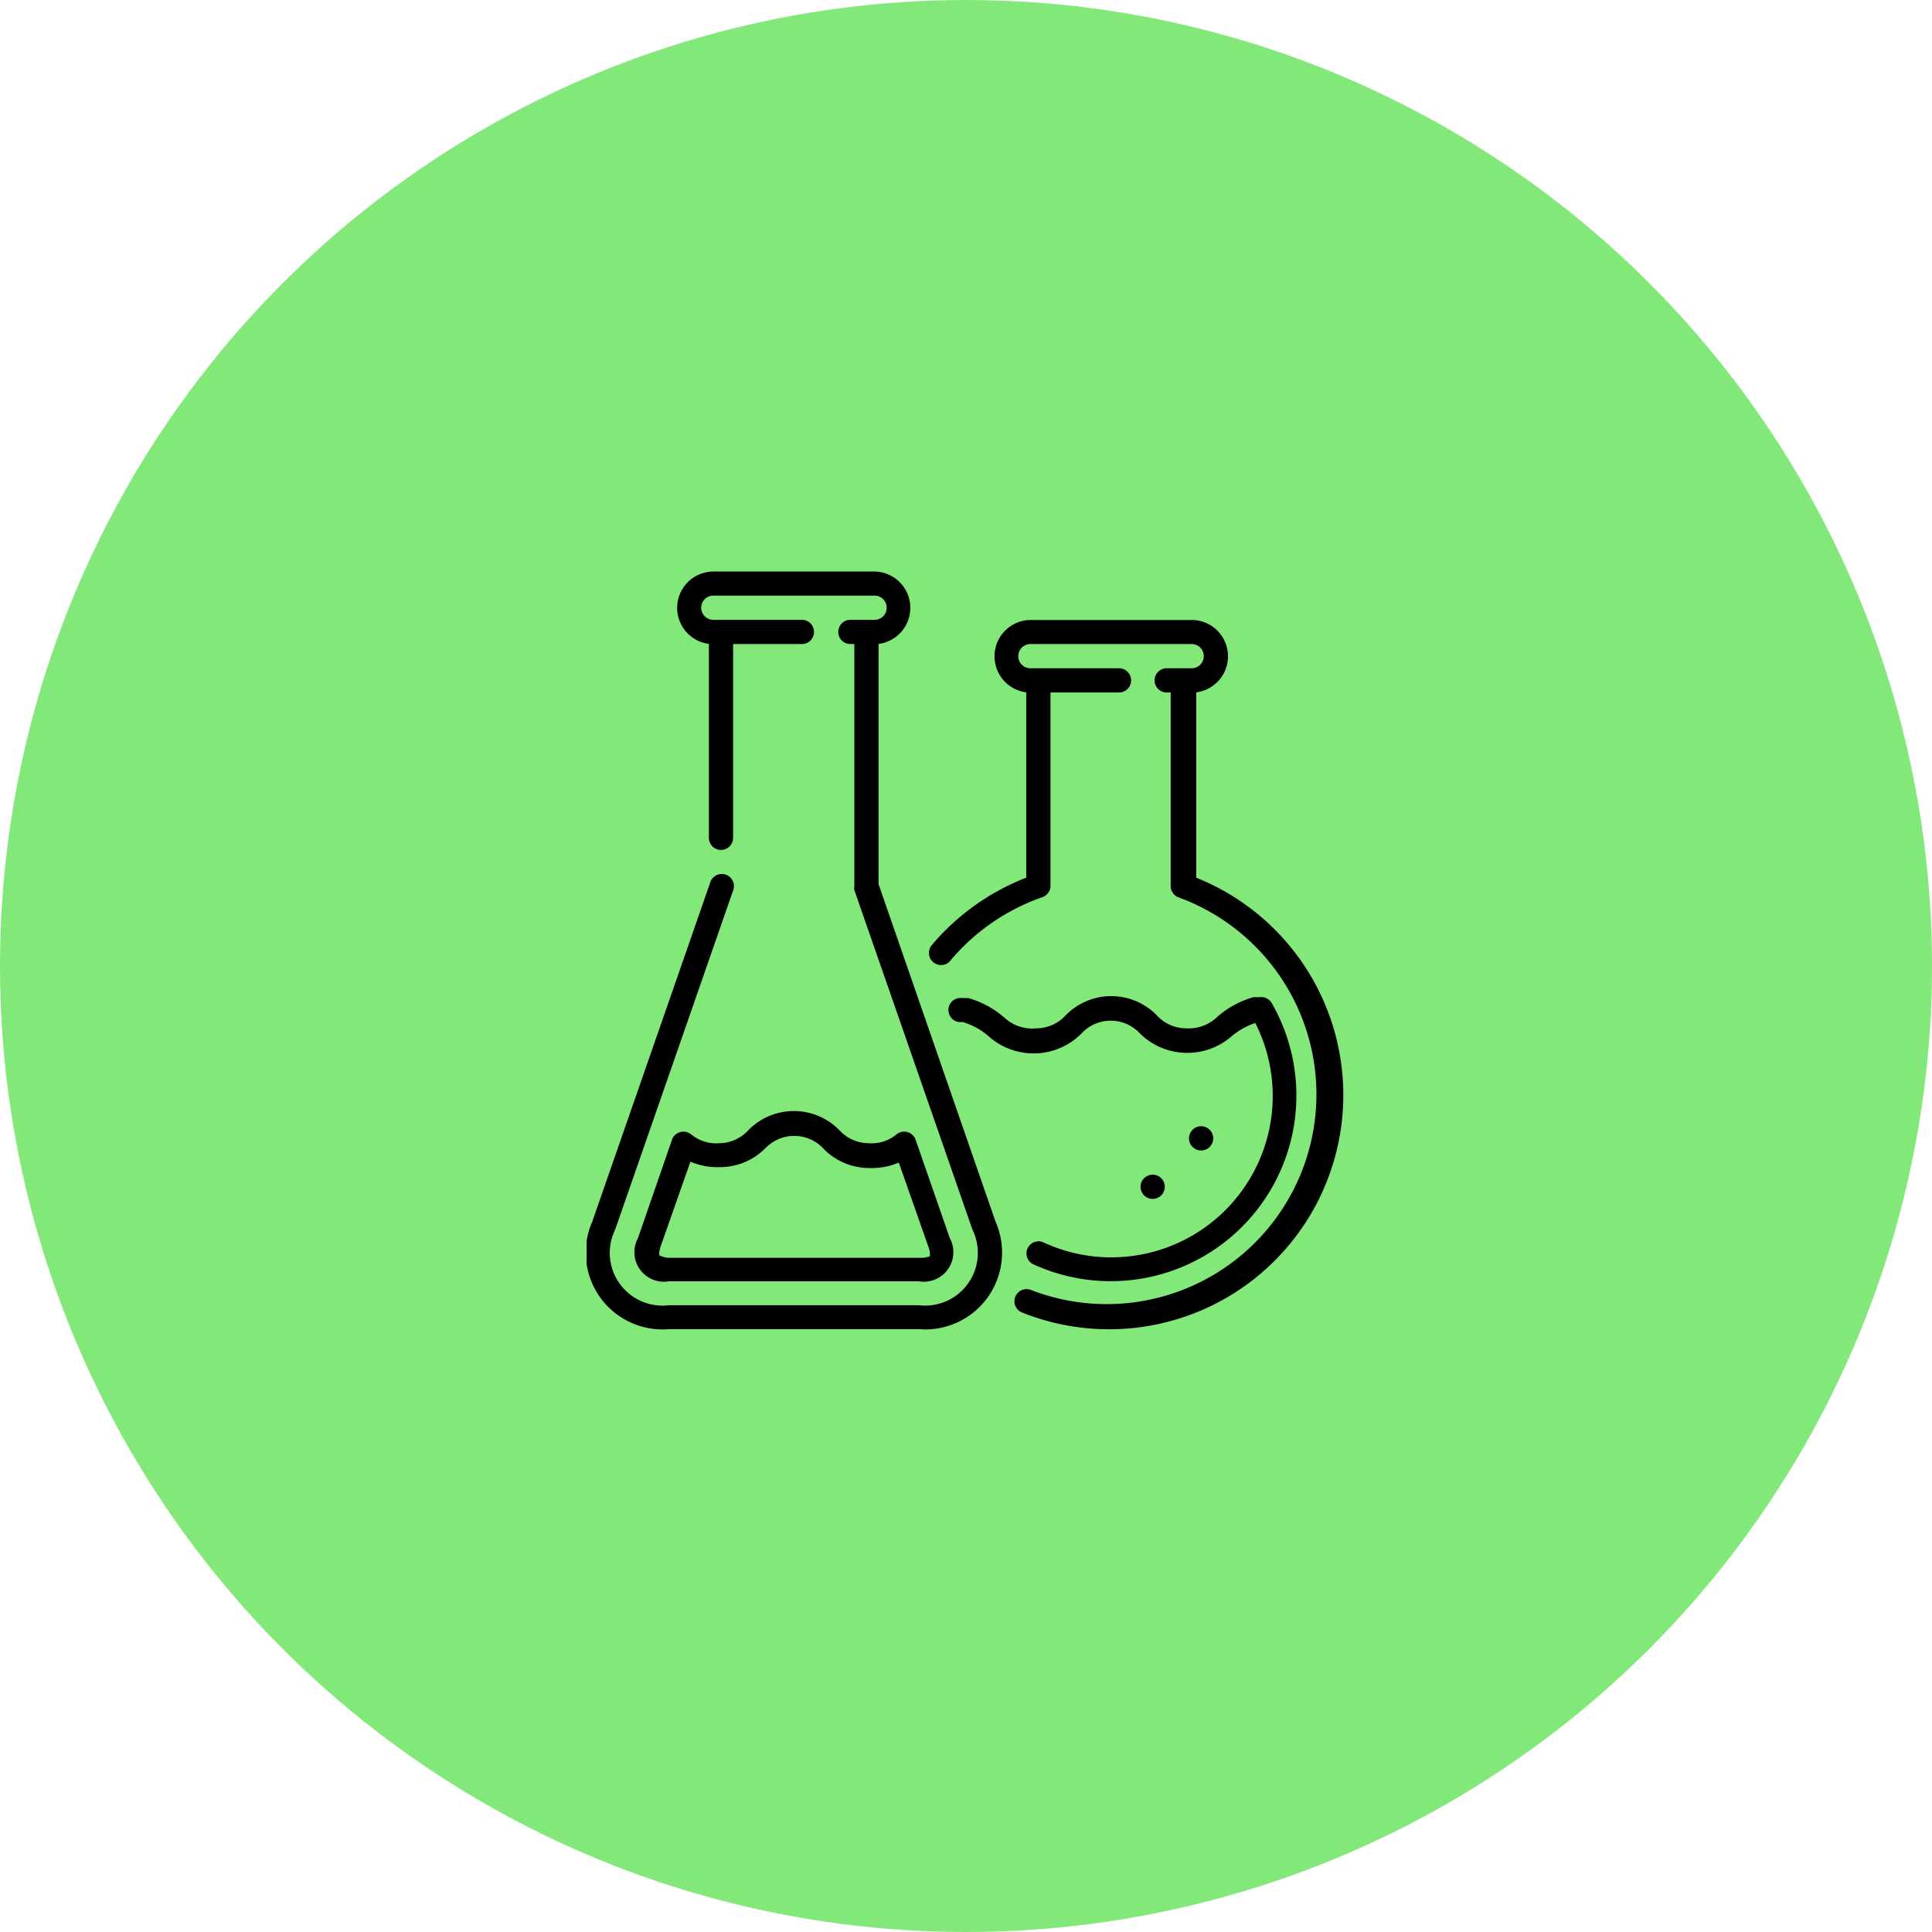<svg id="Layer_1" data-name="Layer 1" xmlns="http://www.w3.org/2000/svg" xmlns:xlink="http://www.w3.org/1999/xlink" viewBox="0 0 130.82 130.82"><defs><style>.cls-1{fill:none;}.cls-2{fill:#82e87a;}.cls-3{clip-path:url(#clip-path);}</style><clipPath id="clip-path"><rect class="cls-1" x="39.72" y="38.66" width="51.39" height="51.51"/></clipPath></defs><title>ikony</title><circle class="cls-2" cx="65.41" cy="65.41" r="65.41"/><path d="M81,59.43V46.88a2.46,2.46,0,0,0-.27-4.9H69.76a2.46,2.46,0,0,0-.27,4.9V59.43A15.87,15.87,0,0,0,63.09,64a0.82,0.82,0,1,0,1.26,1.05,14.22,14.22,0,0,1,6.23-4.3A0.82,0.82,0,0,0,71.13,60V46.89h4.64a0.82,0.82,0,1,0,0-1.64h-6a0.82,0.82,0,1,1,0-1.64H80.69a0.82,0.82,0,1,1,0,1.64H79a0.82,0.82,0,0,0,0,1.64h0.27V60a0.82,0.82,0,0,0,.55.77,14.2,14.2,0,1,1-10,26.58,0.82,0.82,0,1,0-.62,1.52A15.84,15.84,0,1,0,81,59.43h0Zm0,0"/><path d="M82.15,77.08a0.82,0.82,0,1,1-.82-0.82,0.82,0.82,0,0,1,.82.82h0Zm0,0"/><path d="M78.87,80.36a0.82,0.82,0,1,1-.82-0.82,0.82,0.82,0,0,1,.82.82h0Zm0,0"/><g class="cls-3"><path d="M70.6,84.1a0.82,0.82,0,0,0-.69,1.48,12.57,12.57,0,0,0,16.2-17.66,0.82,0.82,0,0,0-.82-0.4l-0.3,0-0.11,0a6.29,6.29,0,0,0-2.44,1.32,2.78,2.78,0,0,1-2.12.79,2.7,2.7,0,0,1-2-.89,4.31,4.31,0,0,0-6.15,0,2.7,2.7,0,0,1-2,.89A2.77,2.77,0,0,1,68,68.9a6.29,6.29,0,0,0-2.44-1.32l-0.11,0-0.3,0a0.82,0.82,0,0,0-.82.4l0,0a0.82,0.82,0,0,0,.84,1.22h0a4.69,4.69,0,0,1,1.81,1A4.57,4.57,0,0,0,73.21,70a2.7,2.7,0,0,1,4,0,4.57,4.57,0,0,0,6.22.14A4.81,4.81,0,0,1,85,69.27,10.93,10.93,0,0,1,70.6,84.1h0Zm0,0"/><path d="M59.49,59.87V43.6a2.46,2.46,0,0,0-.27-4.9H48.29A2.46,2.46,0,0,0,48,43.6V56.73a0.82,0.82,0,0,0,1.64,0V43.61H54.3a0.82,0.82,0,1,0,0-1.64h-6a0.82,0.82,0,0,1,0-1.64H59.22a0.82,0.82,0,0,1,0,1.64H57.58a0.82,0.82,0,1,0,0,1.64h0.27V60a0.82,0.82,0,0,0,0,.27l8,23a3.57,3.57,0,0,1-3.64,5.11H45.29a3.57,3.57,0,0,1-3.64-5.11l8-23a0.82,0.82,0,1,0-1.55-.54l-8,23A5.2,5.2,0,0,0,45.29,90H62.22a5.2,5.2,0,0,0,5.19-7.28Zm0,0"/></g><path d="M46.78,76.8a0.82,0.82,0,0,0-1.28.38l-2.3,6.65a2,2,0,0,0,2.09,2.93H62.22a2,2,0,0,0,2.09-2.93L62,77.18a0.82,0.82,0,0,0-1.28-.38,2.63,2.63,0,0,1-1.89.61,2.7,2.7,0,0,1-2-.89,4.31,4.31,0,0,0-6.15,0,2.7,2.7,0,0,1-2,.89,2.63,2.63,0,0,1-1.89-.61h0Zm5,1a2.7,2.7,0,0,1,4,0,4.31,4.31,0,0,0,3.08,1.29,4.66,4.66,0,0,0,2-.37l2,5.69a1.58,1.58,0,0,1,.11.65,1.57,1.57,0,0,1-.65.11H45.29A1.57,1.57,0,0,1,44.64,85a1.58,1.58,0,0,1,.11-0.65l2-5.69a4.66,4.66,0,0,0,2,.37,4.31,4.31,0,0,0,3.08-1.29h0Zm0,0"/></svg>